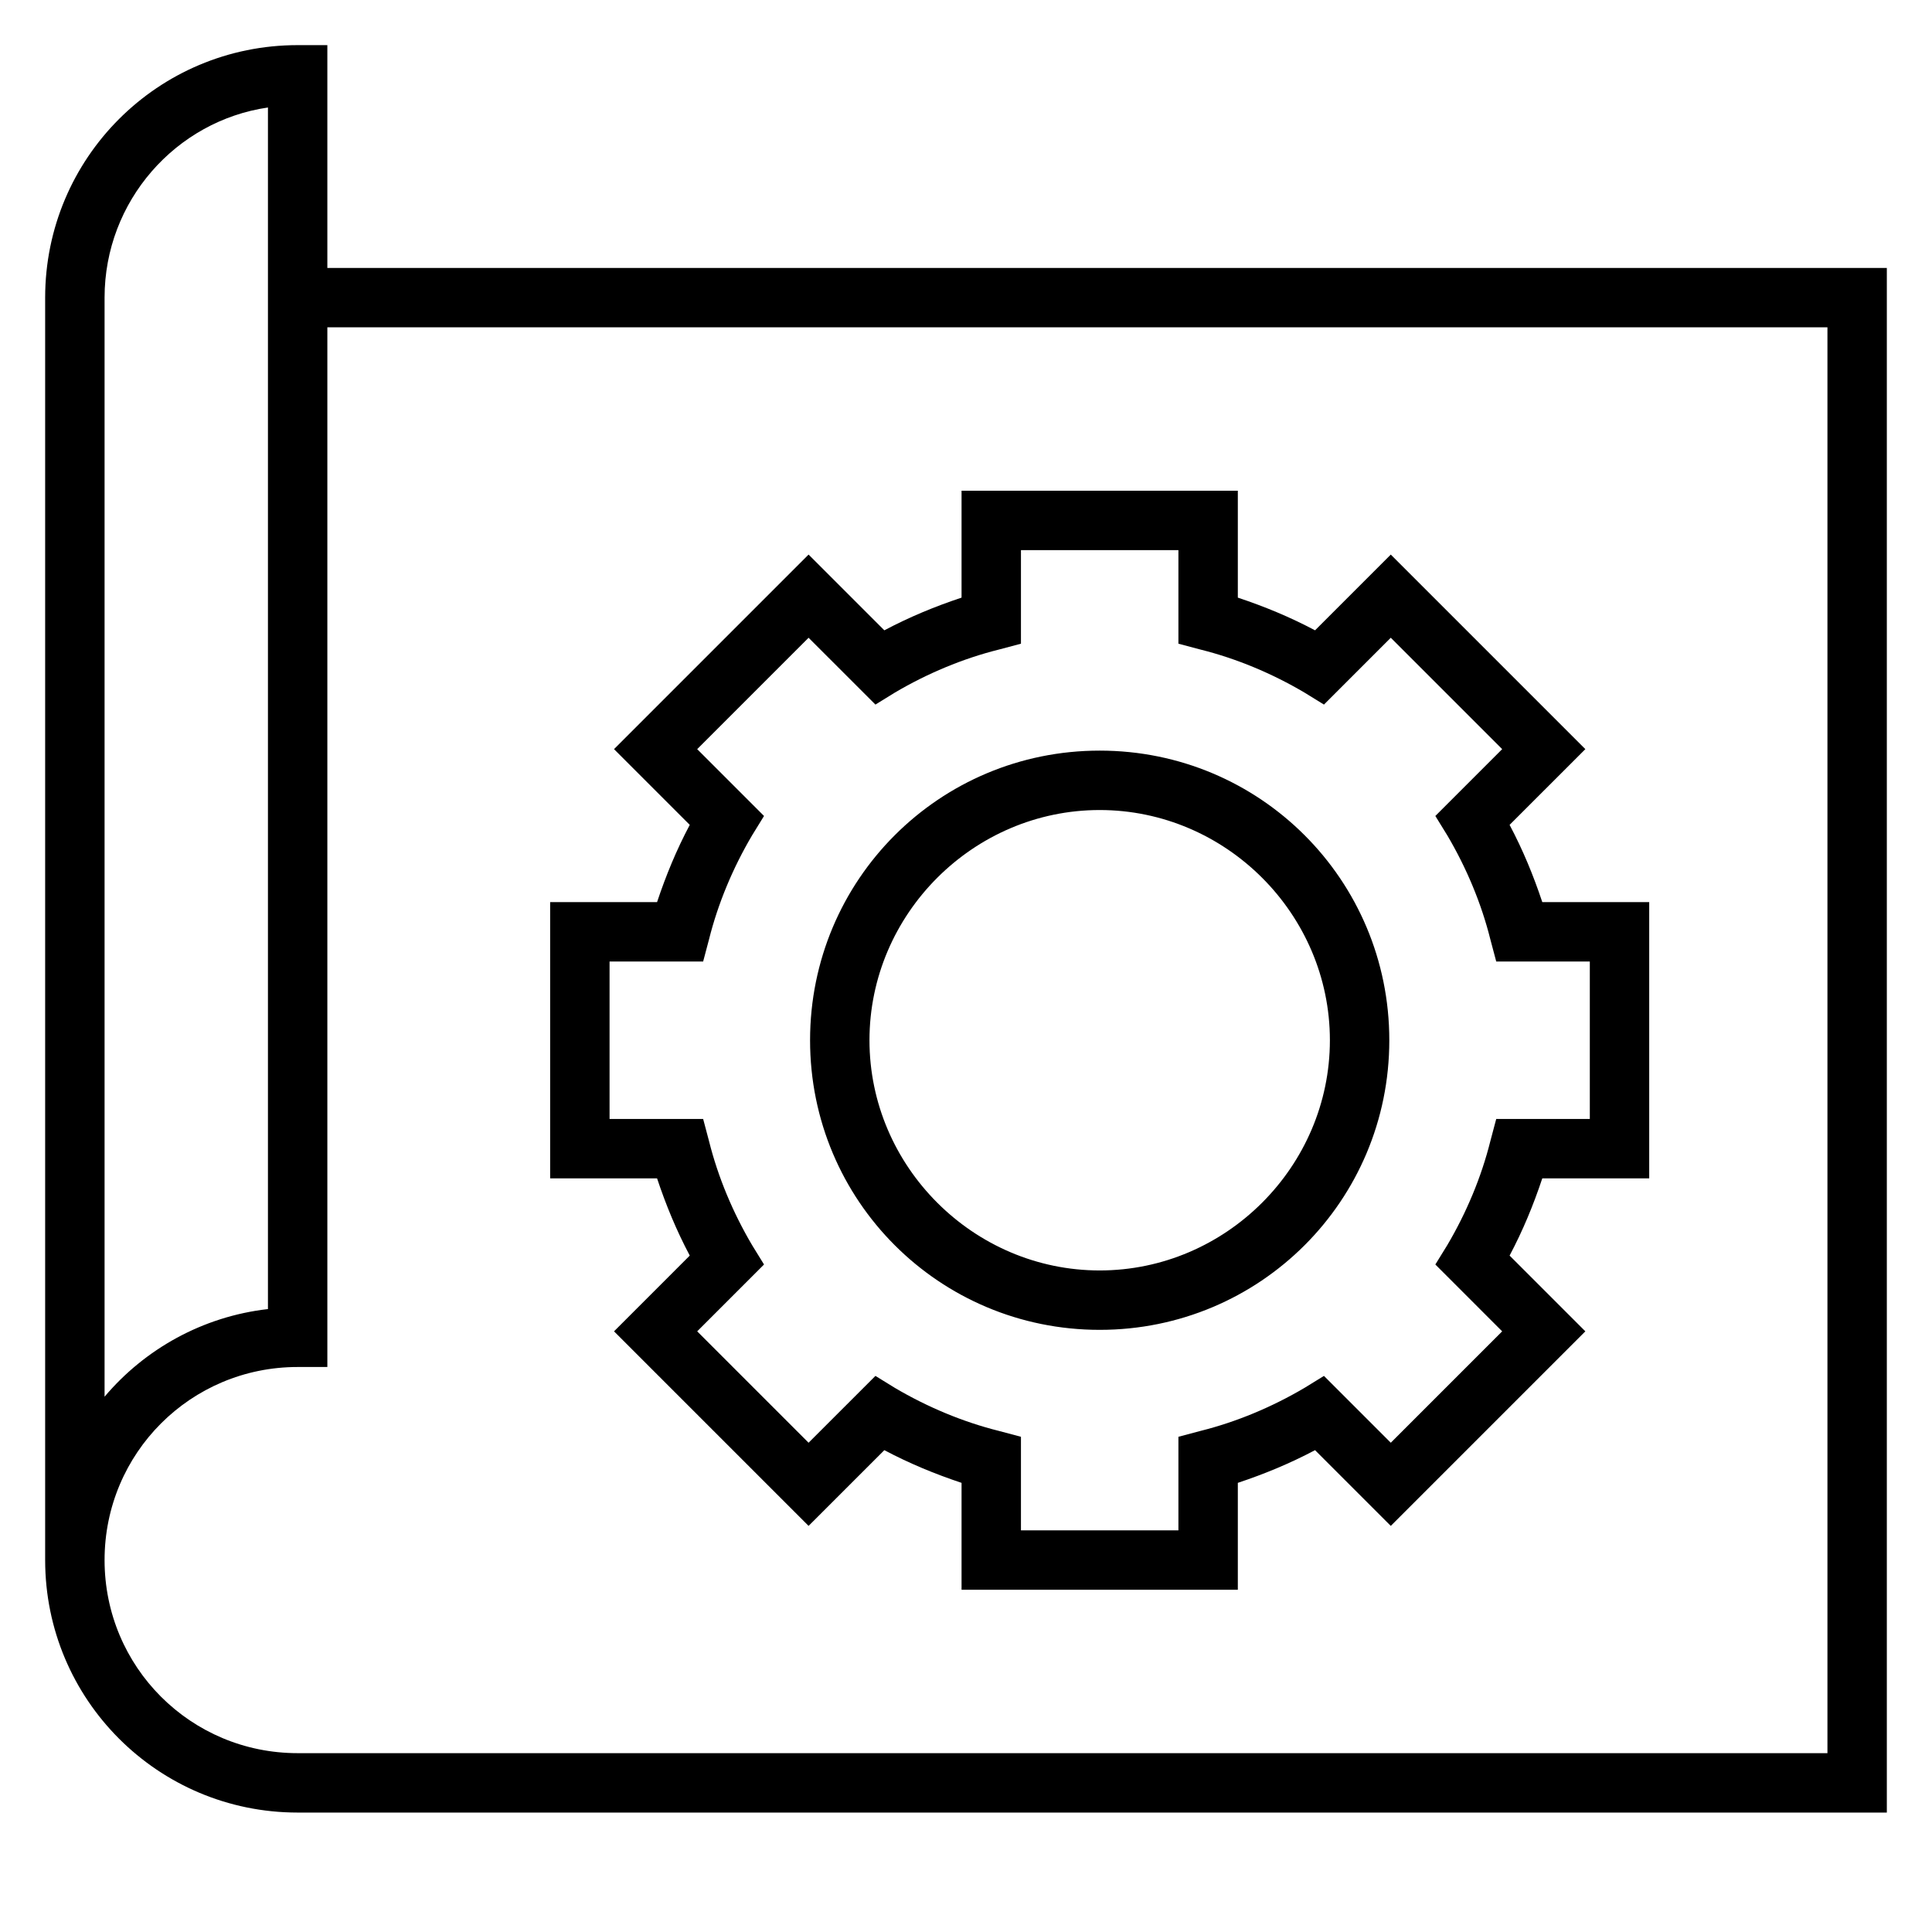 <?xml version="1.0" encoding="UTF-8"?>
<!-- Uploaded to: SVG Repo, www.svgrepo.com, Generator: SVG Repo Mixer Tools -->
<svg fill="#000000" width="800px" height="800px" version="1.1" viewBox="144 144 512 512" xmlns="http://www.w3.org/2000/svg">
 <path d="m222.88 155.96c-37 0-66.914 29.914-66.914 66.914v334.56c0 37 29.914 66.914 66.914 66.914h421.15v-409.34h-413.28v-59.043zm-7.871 16.527v318.43c-17.32 1.969-32.672 10.629-43.297 23.227v-291.27c0-25.586 18.891-46.844 43.297-50.387zm15.742 58.258h397.54v377.86h-405.41c-28.34 0-51.168-22.828-51.168-51.168 0-28.336 22.828-51.168 51.168-51.168h7.871zm168.07 43.297v28.336c-7.086 2.359-13.773 5.121-20.465 8.664l-20.074-20.074-51.559 51.562 20.07 20.07c-3.543 6.691-6.301 13.379-8.664 20.465h-28.336v73.215h28.336c2.363 7.086 5.121 13.773 8.664 20.465l-20.07 20.074 51.559 51.559 20.074-20.07c6.691 3.539 13.379 6.301 20.465 8.664v28.336h73.215v-28.336c7.086-2.363 13.773-5.125 20.465-8.664l20.07 20.07 51.562-51.559-20.074-20.074c3.543-6.691 6.301-13.379 8.664-20.465h28.336v-73.215h-28.336c-2.363-7.086-5.121-13.773-8.664-20.465l20.074-20.07-51.562-51.562-20.07 20.074c-6.691-3.543-13.379-6.305-20.465-8.664v-28.336zm15.742 15.742h41.727v24.801l5.906 1.57c9.445 2.359 18.891 6.297 27.551 11.414l5.113 3.152 17.711-17.711 29.52 29.52-17.711 17.711 3.152 5.113c5.117 8.66 9.055 18.105 11.414 27.551l1.57 5.906h24.801v41.727h-24.801l-1.57 5.902c-2.359 9.449-6.297 18.895-11.414 27.555l-3.152 5.109 17.711 17.715-29.52 29.52-17.711-17.711-5.113 3.148c-8.66 5.117-18.105 9.055-27.551 11.418l-5.906 1.566v24.801h-41.727v-24.801l-5.902-1.566c-9.449-2.363-18.895-6.301-27.555-11.418l-5.109-3.148-17.715 17.711-29.52-29.52 17.711-17.715-3.148-5.109c-5.117-8.66-9.055-18.105-11.418-27.555l-1.566-5.902h-24.801v-41.727h24.801l1.566-5.906c2.363-9.445 6.301-18.891 11.418-27.551l3.148-5.113-17.711-17.711 29.52-29.52 17.715 17.711 5.109-3.152c8.66-5.117 18.105-9.055 27.555-11.414l5.902-1.57zm20.863 53.137c-42.508 0-76.75 34.242-76.75 76.754 0 42.508 34.242 76.75 76.75 76.75s76.754-34.242 76.754-76.75c0-42.512-34.246-76.754-76.754-76.754zm0 15.746c33.457 0 61.008 27.551 61.008 61.008 0 33.453-27.551 61.008-61.008 61.008s-61.008-27.555-61.008-61.008c0-33.457 27.551-61.008 61.008-61.008z"/>
</svg>